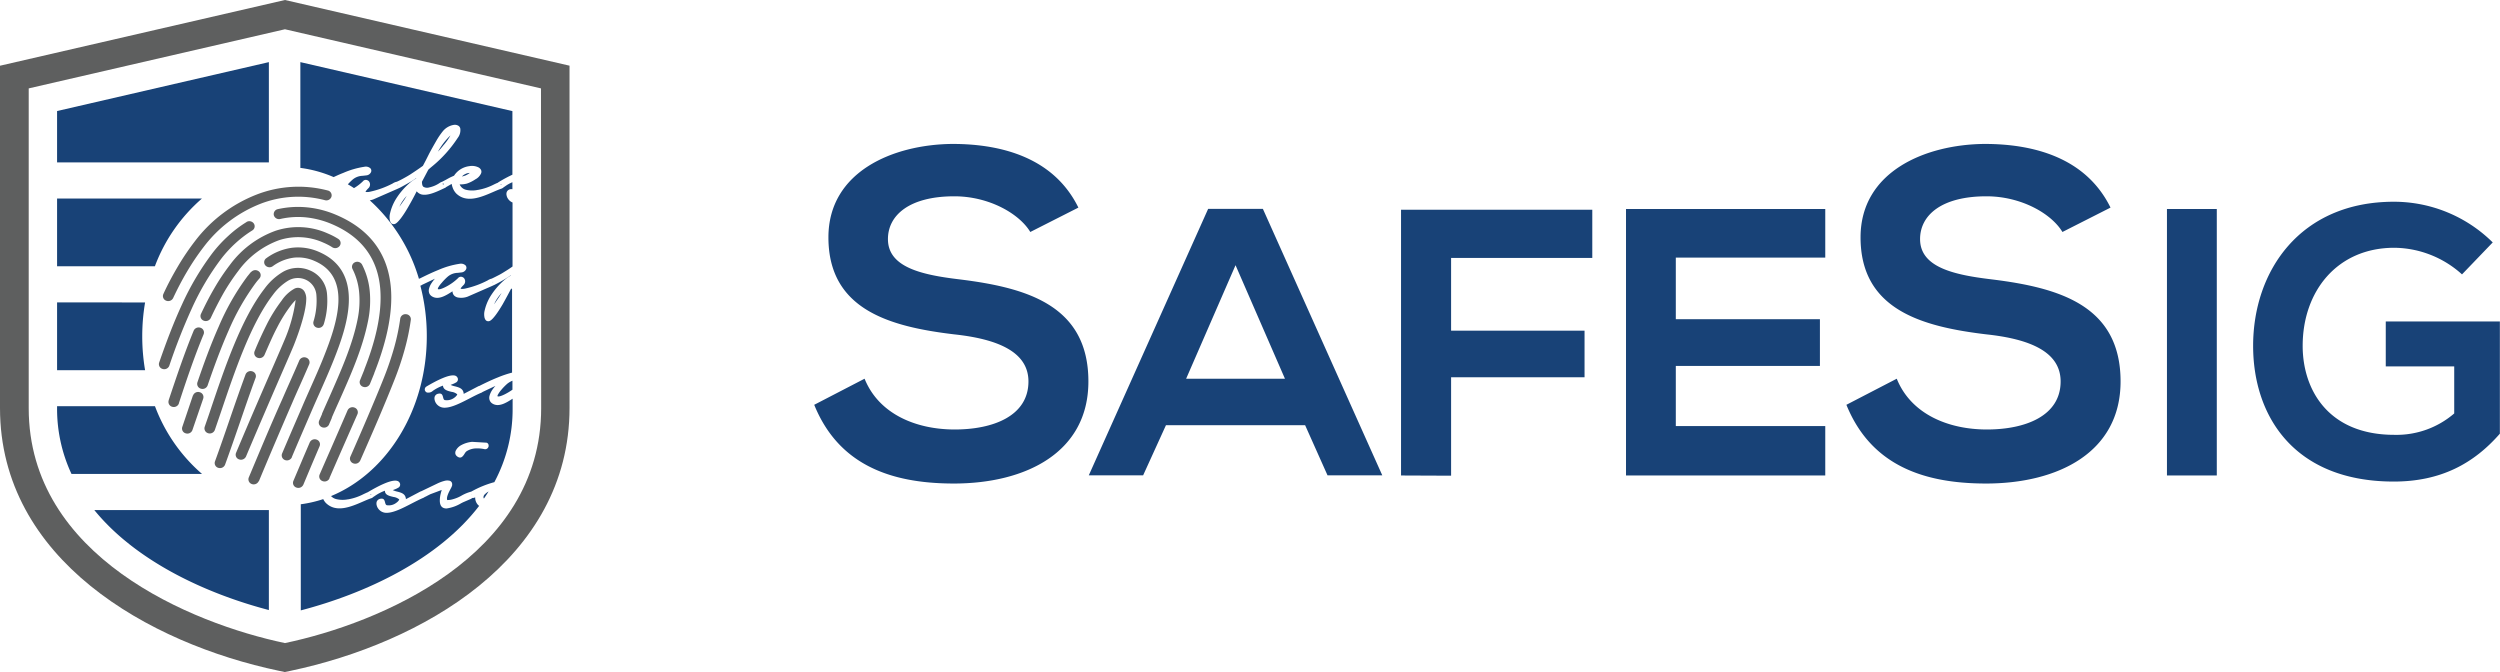 <svg id="Layer_1" data-name="Layer 1" xmlns="http://www.w3.org/2000/svg" viewBox="0 0 584.3 157.12"><defs><style>.cls-1{fill:#184277;}.cls-1,.cls-2{fill-rule:evenodd;}.cls-2{fill:#5e5f5f;}</style></defs><path class="cls-1" d="M167.45,328.7c9.73,11.95,26.05,19.5,40.79,23.36V328.7Zm-8.71-24.28v.47a35.93,35.93,0,0,0,3.37,15.36h30.51a38.93,38.93,0,0,1-11-15.83Zm0-24.27V296h20.57a47.44,47.44,0,0,1,0-15.83Zm0-24.27v15.83H181.6a39,39,0,0,1,11-15.83ZM208.24,224l-49.5,11.43v12h49.5Z" transform="translate(-145.4 -209.48)"/><path class="cls-1" d="M265.17,235.45,215.6,224v24.72a28.9,28.9,0,0,1,7.78,2.15c.74-.35,1.52-.7,2.3-1a19.64,19.64,0,0,1,4.87-1.41,1.6,1.6,0,0,1,1.42.36.82.82,0,0,1,.13.92h0a1.32,1.32,0,0,1-1,.72l-.94.11a3.77,3.77,0,0,0-2.35.89,12.7,12.7,0,0,0-1.11,1.1c.49.28,1,.58,1.43.89a10.81,10.81,0,0,0,2.08-1.59.87.87,0,0,1,1-.28,1,1,0,0,1,.38.24,1.09,1.09,0,0,1,.23.39,1.19,1.19,0,0,1-.34,1.28c-.42.42-.62.7-.64.86h0s0,0,.07,0a3,3,0,0,0,1-.07,20.8,20.8,0,0,0,5.25-1.91,2.74,2.74,0,0,1,.9-.4l.05,0h0q.83-.37,1.62-.81c.53-.29,1.06-.59,1.58-.92,1-.65,2-1.33,2.93-2,.25-.47.48-.9.69-1.31l.71-1.41c.32-.64,1.08-2,1.81-3.26a17.16,17.16,0,0,1,1.41-2.06,4.2,4.2,0,0,1,2.71-1.55,1.62,1.62,0,0,1,.87.17h0a1,1,0,0,1,.54.7,2.92,2.92,0,0,1-.6,2.19,29.46,29.46,0,0,1-6.13,6.78c-.38.32-.65.55-.75.66l-1.48,2.8a3.13,3.13,0,0,0,.08.75.94.94,0,0,0,.25.43h0a1.72,1.72,0,0,0,1.39.15,6.9,6.9,0,0,0,2.36-1,2.21,2.21,0,0,1,.65-.33l.58-.3c.22-.11.46-.25.73-.4h0c.26-.14.51-.28.77-.4h0l.69-.31h0a5,5,0,0,1,3.52-2.22,3.51,3.51,0,0,1,2.19.28,1.38,1.38,0,0,1,.59.58,1,1,0,0,1,0,.86,2.9,2.9,0,0,1-1.31,1.35,8.39,8.39,0,0,1-2,1,6.22,6.22,0,0,1-1.68.19,2.14,2.14,0,0,0,1.53,1.27,6.32,6.32,0,0,0,2.77,0h.06a13,13,0,0,0,3.61-1.23c.3-.15.62-.3,1-.45A.57.57,0,0,1,262,252h0l.16-.09a31.53,31.53,0,0,1,3-1.6V235.45Zm-42.37,90a2.45,2.45,0,0,0,1.18.68,6.43,6.43,0,0,0,2.76.05h.07a12.63,12.63,0,0,0,3.6-1.23c.31-.14.62-.3,1-.45a.76.76,0,0,1,.19-.12l.13-.08c1.29-.74,6-3.49,7-2.1a.83.83,0,0,1-.29,1.29,4.83,4.83,0,0,1-.86.4h0l-.37.14a4.49,4.49,0,0,0,1,.34c.87.22,1.77.46,2,1.39a1.31,1.31,0,0,1,.06.38l3.35-1.76h0a1.17,1.17,0,0,1,.24-.09l3.71-1.78h0a9.06,9.06,0,0,1,1.92-.69,2.33,2.33,0,0,1,.9,0,.81.81,0,0,1,.67.63,1.36,1.36,0,0,1,0,.53,3.79,3.79,0,0,1-.34.74c-.4.76-1.06,2-.79,2.63a4.29,4.29,0,0,0,1.35-.2,8.47,8.47,0,0,0,1.86-.76,9.39,9.39,0,0,1,2.37-1l.18-.09a23.17,23.17,0,0,1,5.25-2.13,36,36,0,0,0,4.27-17.17v-2.34h0c-1.53,1-3.29,2.06-4.74,1.13a1.54,1.54,0,0,1-.54-.57,1.72,1.72,0,0,1-.11-1.27,4.85,4.85,0,0,1,.59-1.28,9.1,9.1,0,0,1,.78-1l-3,1.42a.89.89,0,0,1-.25.16c-.87.35-1.83.85-2.81,1.36-2.06,1.06-4.18,2.16-5.83,2.16a2.34,2.34,0,0,1-2-1.06,2.25,2.25,0,0,1-.31-.74,1.46,1.46,0,0,1,0-.75h0a1.06,1.06,0,0,1,.84-.72c.86-.19,1,.32,1.14.88.07.26.14.55.4.61a2.91,2.91,0,0,0,2.26-.59,2.43,2.43,0,0,0,.46-.44.81.81,0,0,0,.18-.32s0,0,0,0a2.53,2.53,0,0,0-1.34-.58c-1-.24-1.92-.48-2-1.45a9.76,9.76,0,0,0-2.34,1.2,1.57,1.57,0,0,1-1.39.41.79.79,0,0,1-.38-.29h0a.71.71,0,0,1-.14-.42.79.79,0,0,1,.44-.72h0l.16-.1c1.3-.75,6-3.48,6.95-2.09a.83.83,0,0,1-.28,1.29,4.83,4.83,0,0,1-.86.4h0l-.37.15a4.59,4.59,0,0,0,1,.33c.88.23,1.78.46,2,1.4a1.18,1.18,0,0,1,.05.37l3.36-1.75h0a.91.91,0,0,1,.3-.11c1.25-.63,2.79-1.38,4.35-2a24.63,24.63,0,0,1,3.3-1.11V277.08l-.19-.19c-.43.82-1.2,2.28-2,3.7-1.08,1.83-2.29,3.6-3.05,3.91a.84.84,0,0,1-.34.06.76.76,0,0,1-.65-.36h0a1.62,1.62,0,0,1-.24-.66,3.72,3.72,0,0,1,0-1.2,11.16,11.16,0,0,1,1.47-3.7,16.55,16.55,0,0,1,2.9-3.45,9,9,0,0,1,.94-.76,6.92,6.92,0,0,1,.85-.52l0-.09c-.44.3-.86.57-1.29.84-.77.48-1.57.92-2.57,1.43l-.2.08-.2.1-5.81,2.54h0a4.27,4.27,0,0,1-2.39.18,1.74,1.74,0,0,1-.65-.33,1.35,1.35,0,0,1-.42-.62,1.51,1.51,0,0,1-.08-.48l-.08.05c-1.54,1-3.29,2.06-4.75,1.12a1.54,1.54,0,0,1-.54-.57,1.7,1.7,0,0,1-.1-1.26,4.07,4.07,0,0,1,.59-1.28,8.27,8.27,0,0,1,.77-1l-3,1.43a.93.93,0,0,1-.26.15l-.14.06a46.41,46.41,0,0,1,1.5,11.8c0,17.34-9.39,32.06-22.47,37.4Zm20.52-50.78a39.84,39.84,0,0,0-11.49-18.36,7.1,7.1,0,0,0,.76-.2h0l5.81-2.54.2-.1.19-.08c1-.51,1.81-1,2.58-1.43.43-.27.85-.54,1.29-.84l0,.09a6.92,6.92,0,0,0-.85.52,9,9,0,0,0-.94.76,16.55,16.55,0,0,0-2.9,3.45,11.16,11.16,0,0,0-1.47,3.7,3.72,3.72,0,0,0,0,1.2,1.62,1.62,0,0,0,.24.66.76.76,0,0,0,.65.37.84.84,0,0,0,.34-.06c.76-.31,2-2.08,3.05-3.91.83-1.42,1.6-2.88,2-3.7l.24.24a2.4,2.4,0,0,0,.77.45h0c1.47.46,3.68-.59,5.14-1.28l.5-.23a.67.67,0,0,0,.25-.18l1.29-.74a3.76,3.76,0,0,0,.19.77,3.91,3.91,0,0,0,.82,1.42h0c2.42,2.42,5.92.9,8.68-.3.69-.3,1.34-.58,1.88-.76a1.5,1.5,0,0,0,.6-.36l.32-.21a7.87,7.87,0,0,1,1.7-.95v1.64a1.29,1.29,0,0,0-.51,0,1.08,1.08,0,0,0-.84.73h0a1.46,1.46,0,0,0,0,.75,2,2,0,0,0,.31.73,2.36,2.36,0,0,0,1.07.89v14.95l-.16.12q-.75.53-1.53,1c-.52.33-1,.63-1.57.92s-1.08.56-1.63.81h0l0,0a2.69,2.69,0,0,0-.91.4,21,21,0,0,1-5.25,1.91,3,3,0,0,1-1,.07s-.08,0-.07,0c0-.17.22-.44.64-.86a1.19,1.19,0,0,0,.34-1.28,1.09,1.09,0,0,0-.23-.39,1,1,0,0,0-.38-.24.87.87,0,0,0-1,.28,12.06,12.06,0,0,1-3,2.1c-.79.39-1.48.62-1.71.43,0-.05,0-.22.15-.44a6.23,6.23,0,0,1,.75-1,13.21,13.21,0,0,1,1.41-1.45,3.77,3.77,0,0,1,2.35-.89l.94-.11a1.32,1.32,0,0,0,1-.72h0a.82.82,0,0,0-.13-.92,1.6,1.6,0,0,0-1.42-.36,19.64,19.64,0,0,0-4.87,1.41c-1.56.63-3.09,1.37-4.35,2a1,1,0,0,0-.22.08ZM215.6,327.35a28.44,28.44,0,0,0,5.35-1.22,3.37,3.37,0,0,0,.59.88c2.42,2.42,5.93.9,8.69-.3.69-.3,1.33-.58,1.87-.76a1.33,1.33,0,0,0,.6-.36,2.56,2.56,0,0,0,.33-.21,10.1,10.1,0,0,1,2.33-1.21c0,1,1,1.22,2,1.46a2.61,2.61,0,0,1,1.35.58s0,0,0,0a.89.89,0,0,1-.18.32,2.14,2.14,0,0,1-.46.43,2.87,2.87,0,0,1-2.25.6c-.26-.06-.34-.35-.41-.61-.14-.57-.28-1.07-1.14-.89a1.09,1.09,0,0,0-.84.73h0a1.57,1.57,0,0,0,0,.75,2.12,2.12,0,0,0,.31.73h0a2.35,2.35,0,0,0,2,1.07c1.66,0,3.78-1.1,5.83-2.16,1-.51,1.94-1,2.81-1.36a1.24,1.24,0,0,0,.27-.17,5.84,5.84,0,0,0,.67-.33h0l.65-.33,2.67-1c-.08.27-.16.55-.23.83h0a7.24,7.24,0,0,0-.22,1.62c0,1.4.65,1.88,1.58,1.88a9,9,0,0,0,3.39-1.21l.43-.22,1.72-.74h0a4,4,0,0,0,.51-.29l.24,0h0a2.12,2.12,0,0,0,.4-.14v0a2.44,2.44,0,0,0,.18,1h0a2.33,2.33,0,0,0,.74,1c-9.63,12.57-26.51,20.46-41.68,24.42V327.35ZM258.51,326a.48.48,0,0,1-.11-.3.92.92,0,0,1,.34-.71,4,4,0,0,1,.85-.64q-.52.84-1.08,1.65Zm3.16-23.92Zm3.5-1.52a13.61,13.61,0,0,1-1.8,1.08c-.79.39-1.48.62-1.7.44,0-.06,0-.22.15-.44a6.11,6.11,0,0,1,.75-1.05,12.79,12.79,0,0,1,1.41-1.44,5.07,5.07,0,0,1,1.19-.69v2.1ZM232.05,325a.16.16,0,0,1,.18,0l0,0h0v0s0,0,0,0a.54.54,0,0,1-.38.07l0,0h0v0h0l.24-.1Zm23.67,0-.11.11h0a.18.18,0,0,1,0-.05l.05,0h0l.06,0Zm-11.8.05h0Zm7.92-10.06a3,3,0,0,1,1.41-1.5h0a6.51,6.51,0,0,1,2.48-.74h.05l3.23.19.07,0a.64.64,0,0,1,.51.56.92.92,0,0,1,0,.33.9.9,0,0,1-.13.28.77.77,0,0,1-.8.35,8,8,0,0,0-2.21-.17,4.28,4.28,0,0,0-2,.66,1.93,1.93,0,0,0-.47.58c-.07.11-.14.22-.21.31h0c-.37.51-.8.84-1.51.32a1.12,1.12,0,0,1-.4-.51,1,1,0,0,1,0-.65v0Zm5.85-14.7,0,0a.15.15,0,0,1,0,.07.11.11,0,0,1,0,0,.2.2,0,0,1-.11,0s0,0,0,0v0l.06,0,.07,0Zm-14-25,0,0a.19.19,0,0,1,0,.07.43.43,0,0,1,0,.05.12.12,0,0,1-.12,0s0,0,0,0v0s0,0,.06,0l.06,0Zm17,.07h0a.39.39,0,0,1-.13.13h0l0,0h0a.35.35,0,0,1,0-.06h0a.13.13,0,0,1,0-.06l.16,0Zm.22,5.19a7.07,7.07,0,0,1,.72-1.32h0a8.85,8.85,0,0,1,1-1.26c-.23.37-.46.74-.7,1.1s-.69,1-1,1.48Zm-22.43-27.9h0a.39.39,0,0,1-.13.13h0s0,0,0,0,0,0,0-.06a.13.13,0,0,1,0-.06l.16,0Zm10.67-.1a.1.1,0,0,1,0,0h0a.09.09,0,0,1,0,0v0l-.05,0,0,0c-.08.06-.15.06-.19,0a.11.11,0,0,1-.06-.07.11.11,0,0,1,0-.08h0l0,0,.07,0a.31.31,0,0,1,.17,0Zm-.2-9v0c-.38.48-.78.94-1.19,1.37a15.73,15.73,0,0,1,2.91-3.78q-.12.24-.27.48a13.85,13.85,0,0,1-1.44,1.91Zm-10.25,14.3c.36-.47.71-1,1.05-1.48s.47-.73.7-1.1a8.85,8.85,0,0,0-1,1.26,7.07,7.07,0,0,0-.72,1.32Zm23.8-5.26a.18.18,0,0,1,.18,0h0l0,0h0v0a.08.08,0,0,1,0,0,.52.52,0,0,1-.38.06l0,0h0a0,0,0,0,1,0,0v0l.24-.1Zm-9.16-1.84a2.71,2.71,0,0,1,.86-.62h0a2.25,2.25,0,0,1,1-.23,5.24,5.24,0,0,1-.91.55h0A4.14,4.14,0,0,1,253.34,250.73Z" transform="translate(-145.4 -209.48)"/><path class="cls-2" d="M278.51,224.84v80c0,35.4-34.72,55-65.18,61.42l-1.37.29-1.37-.29c-30.47-6.4-65.19-26-65.19-61.42v-80L212,209.48l66.55,15.36Zm-6.67,5.3L212,216.32l-59.89,13.82v74.75c0,34.67,38,50.29,59.89,54.89,21.93-4.6,59.88-20.22,59.88-54.89Z" transform="translate(-145.4 -209.48)"/><path class="cls-2" d="M222,254a1.16,1.16,0,0,1,.87,1.45,1.25,1.25,0,0,1-1.53.82,24.37,24.37,0,0,0-15.11.86A30.78,30.78,0,0,0,193,267.2a56.72,56.72,0,0,0-3.88,5.75c-1.19,2-2.27,4.09-3.26,6.2a1.28,1.28,0,0,1-1.64.6,1.15,1.15,0,0,1-.64-1.55c1-2.2,2.15-4.34,3.36-6.39a57.75,57.75,0,0,1,4.05-6A33.3,33.3,0,0,1,205.26,255,27,27,0,0,1,222,254Zm7.58,63.13a1.27,1.27,0,0,1-1.62.64,1.16,1.16,0,0,1-.68-1.54c1.33-3,2.66-6.06,4.06-9.35s2.66-6.27,3.87-9.33a70.64,70.64,0,0,0,2.38-7.07,51.63,51.63,0,0,0,1.36-6.56,1.23,1.23,0,0,1,1.39-1,1.18,1.18,0,0,1,1.08,1.31,52.21,52.21,0,0,1-1.42,6.86,68.73,68.73,0,0,1-2.46,7.3c-1.26,3.18-2.56,6.3-3.88,9.39s-2.67,6.16-4.08,9.37ZM203,261.39a27.1,27.1,0,0,0-4.21,3.19,30.79,30.79,0,0,0-3.7,4,63.58,63.58,0,0,0-7.18,12.12c-2,4.34-3.71,8.9-5.31,13.52a1.16,1.16,0,0,0,.8,1.49,1.26,1.26,0,0,0,1.57-.76,140,140,0,0,1,5.23-13.31,60.89,60.89,0,0,1,6.9-11.68,28.6,28.6,0,0,1,3.42-3.71,26.75,26.75,0,0,1,3.84-2.91,1.13,1.13,0,0,0,.36-1.62,1.28,1.28,0,0,0-1.72-.35Zm28.87,37.81,1-2.46,0-.06c2.44-6.17,4.49-13.46,3.87-20.14-.64-6.89-4.08-13.11-12.68-16.8a22.9,22.9,0,0,0-6.83-1.79,21.73,21.73,0,0,0-6.9.41,1.19,1.19,0,0,0-.93,1.42,1.26,1.26,0,0,0,1.51.88,18.83,18.83,0,0,1,6.06-.37,20.74,20.74,0,0,1,6.06,1.6c7.61,3.26,10.65,8.76,11.22,14.85.58,6.27-1.38,13.21-3.71,19.11l0,.06-1,2.46a1.14,1.14,0,0,0,.72,1.51,1.27,1.27,0,0,0,1.61-.68Zm-9.5,22.08c.63-1.46,1.63-3.75,2.58-5.92,1.37-3.12,2.74-6.23,4-9.09a1.16,1.16,0,0,0-.7-1.53,1.27,1.27,0,0,0-1.62.66c-1.37,3.19-2.66,6.13-3.94,9.07-.78,1.77-1.51,3.44-2.59,5.92a1.15,1.15,0,0,0,.68,1.53,1.27,1.27,0,0,0,1.63-.64Zm-31.7-34.52a1.27,1.27,0,0,1,1.61-.67,1.15,1.15,0,0,1,.71,1.52c-2.12,5.13-4,10.65-5.78,16.11l0,.06a1.27,1.27,0,0,1-1.57.77,1.17,1.17,0,0,1-.82-1.47l0-.06c1.83-5.47,3.68-11,5.85-16.26Zm33.8-21.44c-.37-.23-.77-.46-1.19-.68s-.84-.41-1.28-.6a16.85,16.85,0,0,0-12.15-.64,22.9,22.9,0,0,0-10.72,8,49.08,49.08,0,0,0-3.65,5.47c-1.12,1.91-2.15,3.94-3.12,6a1.15,1.15,0,0,0,.64,1.55,1.29,1.29,0,0,0,1.65-.61q1.4-3,3-5.84a49.83,49.83,0,0,1,3.48-5.22,20.51,20.51,0,0,1,9.52-7.14,14.3,14.3,0,0,1,10.31.57c.39.16.76.34,1.11.52s.69.38,1,.58a1.29,1.29,0,0,0,1.73-.34,1.13,1.13,0,0,0-.36-1.63Zm-2.18,43.39.67-1.56,0-.1c.51-1.18,1.1-2.51,1.71-3.86,2.7-6.06,5.49-12.31,6.76-18.74a23.86,23.86,0,0,0,.38-7,17.15,17.15,0,0,0-1.79-6.13,1.28,1.28,0,0,0-1.66-.54,1.15,1.15,0,0,0-.57,1.57,15.12,15.12,0,0,1,1.54,5.33A21.81,21.81,0,0,1,229,284c-1.22,6.19-4,12.32-6.61,18.26-.56,1.25-1.11,2.49-1.72,3.88l0,.1-.68,1.56a1.16,1.16,0,0,0,.69,1.54,1.29,1.29,0,0,0,1.63-.65Zm-6,14.06a1.28,1.28,0,0,1-1.62.66,1.16,1.16,0,0,1-.71-1.53l1.91-4.51h0c.63-1.5,1.28-3,1.92-4.5a1.28,1.28,0,0,1,1.62-.66,1.15,1.15,0,0,1,.69,1.53l-1.92,4.51h0l-1.89,4.51Zm-25.8-20.86L188,309.28a1.16,1.16,0,0,0,.81,1.48,1.25,1.25,0,0,0,1.56-.76l2.53-7.37a1.17,1.17,0,0,0-.81-1.48,1.26,1.26,0,0,0-1.57.76ZM204.1,273c-.13.15-.3.35-.49.59s-.35.43-.47.58l-.06.09a57.07,57.07,0,0,0-6.54,11.5c-1.89,4.25-3.54,8.79-5,13.08a1.17,1.17,0,0,0,.8,1.48,1.27,1.27,0,0,0,1.58-.75c1.45-4.23,3.08-8.7,4.94-12.9a55.43,55.43,0,0,1,6.26-11l.06-.08c.17-.22.3-.39.42-.53l.44-.51a1.13,1.13,0,0,0-.17-1.66,1.29,1.29,0,0,0-1.75.15Zm9.51,43.3c.67-1.59,1.46-3.44,2.33-5.46l2.36-5.47h0c.61-1.4,1.15-2.62,1.7-3.85h0c1.17-2.63,2.35-5.29,3.46-8.08,1.44-3.64,3.27-8.58,3.46-13.23.2-4.92-1.41-9.46-7-11.87a12,12,0,0,0-6.28-.95,13.18,13.18,0,0,0-6,2.44,1.13,1.13,0,0,0-.25,1.64,1.29,1.29,0,0,0,1.74.24,10.65,10.65,0,0,1,4.87-2,9.42,9.42,0,0,1,4.93.77c4.45,1.91,5.72,5.61,5.56,9.64-.18,4.29-1.93,9-3.31,12.49-1,2.56-2.22,5.28-3.43,8h0c-.6,1.36-1.21,2.72-1.7,3.88h0l-2.36,5.46c-.69,1.62-1.47,3.42-2.34,5.48A1.16,1.16,0,0,0,212,317a1.27,1.27,0,0,0,1.62-.66Zm7.47-31.08a18.54,18.54,0,0,0,.75-7.07v0a6.51,6.51,0,0,0-4-5.47,7,7,0,0,0-6.38.39,14.7,14.7,0,0,0-4.26,3.92c-5.4,7-9.27,18.46-12.32,27.47-.33,1-.66,2-1.21,3.56l-.42,1.22a1.18,1.18,0,0,0,.8,1.49,1.26,1.26,0,0,0,1.57-.76l.42-1.22c.23-.67.72-2.09,1.22-3.58,3-8.85,6.79-20.12,11.95-26.8a12.42,12.42,0,0,1,3.51-3.27,4.47,4.47,0,0,1,4.09-.27,4.27,4.27,0,0,1,2.55,3.64v0a16.52,16.52,0,0,1-.69,6.18,1.17,1.17,0,0,0,.9,1.43,1.25,1.25,0,0,0,1.51-.85Zm-15.22,36.72a1.28,1.28,0,0,1-1.61.67,1.17,1.17,0,0,1-.71-1.53c1.26-3,2.56-6.11,3.87-9.2,1.14-2.68,2.49-5.81,4-9.18.77-1.77,1.24-2.83,1.7-3.86.78-1.76,1.57-3.53,2.24-5.11a1.27,1.27,0,0,1,1.62-.66,1.16,1.16,0,0,1,.7,1.53c-.78,1.83-1.52,3.5-2.26,5.15s-1.36,3.06-1.69,3.84c-1.19,2.73-2.47,5.72-3.94,9.16q-1.93,4.53-3.87,9.19ZM202.79,297a1.27,1.27,0,0,1,1.59-.72,1.15,1.15,0,0,1,.76,1.5c-1.2,3.25-2.43,6.82-3.66,10.41-1.12,3.24-2.24,6.5-3.48,9.9a1.28,1.28,0,0,1-1.59.73,1.16,1.16,0,0,1-.77-1.49c1.12-3.06,2.3-6.48,3.46-9.87s2.42-7,3.69-10.46Zm.07,19.26c3.38-8,6.63-15.51,8.77-20.42,1.29-2.95,2.17-5,2.45-5.69,1.83-4.62,2.85-8.48,2.89-10.58a3.44,3.44,0,0,0-.44-2,1.77,1.77,0,0,0-2.39-.58,8.69,8.69,0,0,0-2.91,2.74A36.31,36.31,0,0,0,207.9,285c-1,2-2.05,4.21-3,6.58a1.16,1.16,0,0,0,.71,1.52,1.28,1.28,0,0,0,1.61-.67c1-2.3,1.92-4.45,2.94-6.39a34.29,34.29,0,0,1,3.1-5,13.37,13.37,0,0,1,1.24-1.44,36.12,36.12,0,0,1-2.73,9.65c-.26.64-1.14,2.67-2.42,5.62-2.13,4.89-5.38,12.33-8.78,20.45a1.14,1.14,0,0,0,.69,1.52A1.28,1.28,0,0,0,202.86,316.24Z" transform="translate(-145.4 -209.48)"/><path class="cls-1" d="M397.44,258c-5.67-11.56-17.76-14.88-29.42-14.88-13.8.11-29,6.42-29,21.83,0,16.8,14.12,20.86,29.42,22.68,9.95,1.07,17.33,4,17.33,11,0,8.13-8.35,11.23-17.23,11.23-9.09,0-17.75-3.63-21.07-11.87l-11.77,6.1c5.56,13.69,17.33,18.4,32.63,18.4,16.69,0,31.45-7.17,31.45-23.86,0-17.87-14.55-21.93-30.17-23.86-9-1.07-16.68-2.89-16.68-9.41,0-5.57,5-10,15.51-10,8.13,0,15.19,4.06,17.76,8.34L397.44,258Zm241.23,0c-5.67-11.56-17.76-14.88-29.42-14.88-13.8.11-29,6.42-29,21.83,0,16.8,14.13,20.86,29.42,22.68,10,1.07,17.34,4,17.34,11,0,8.13-8.35,11.23-17.23,11.23-9.09,0-17.76-3.63-21.07-11.87l-11.77,6.1c5.56,13.69,17.33,18.4,32.63,18.4,16.69,0,31.45-7.17,31.45-23.86,0-17.87-14.55-21.93-30.17-23.86-9-1.07-16.69-2.89-16.69-9.41,0-5.57,5-10,15.51-10,8.14,0,15.2,4.06,17.76,8.34L638.67,258Zm-183,62.58h12.8l-27.91-62.29H427.77l-27.9,62.29h12.7l5.34-11.73h32.52l5.24,11.73ZM445.72,298h-23.1l11.55-26.54L445.72,298Zm38.83,22.66v-23h31.19V286.76H484.55v-17h33V258.5h-44.7v62.11ZM572,309.06H537.07V295h33.68V284.09H537.07v-14.4H572V258.32H525.43v62.29H572V309.06Zm91.51,11.55V258.32H651.86v62.29ZM728,266.14a32.83,32.83,0,0,0-23.1-9.51C683,256.63,672,272.8,672,290.31c0,16.35,9.51,31.72,32.88,31.72,10.93,0,18.66-4.17,24.79-11.19V284.62H703v10.49H719v11a20.67,20.67,0,0,1-14,5c-15.46,0-21.42-10.57-21.42-20.79,0-12.8,8.09-22.93,21.42-22.93a23.89,23.89,0,0,1,15.82,6.22Z" transform="translate(-145.4 -209.48)"/></svg>